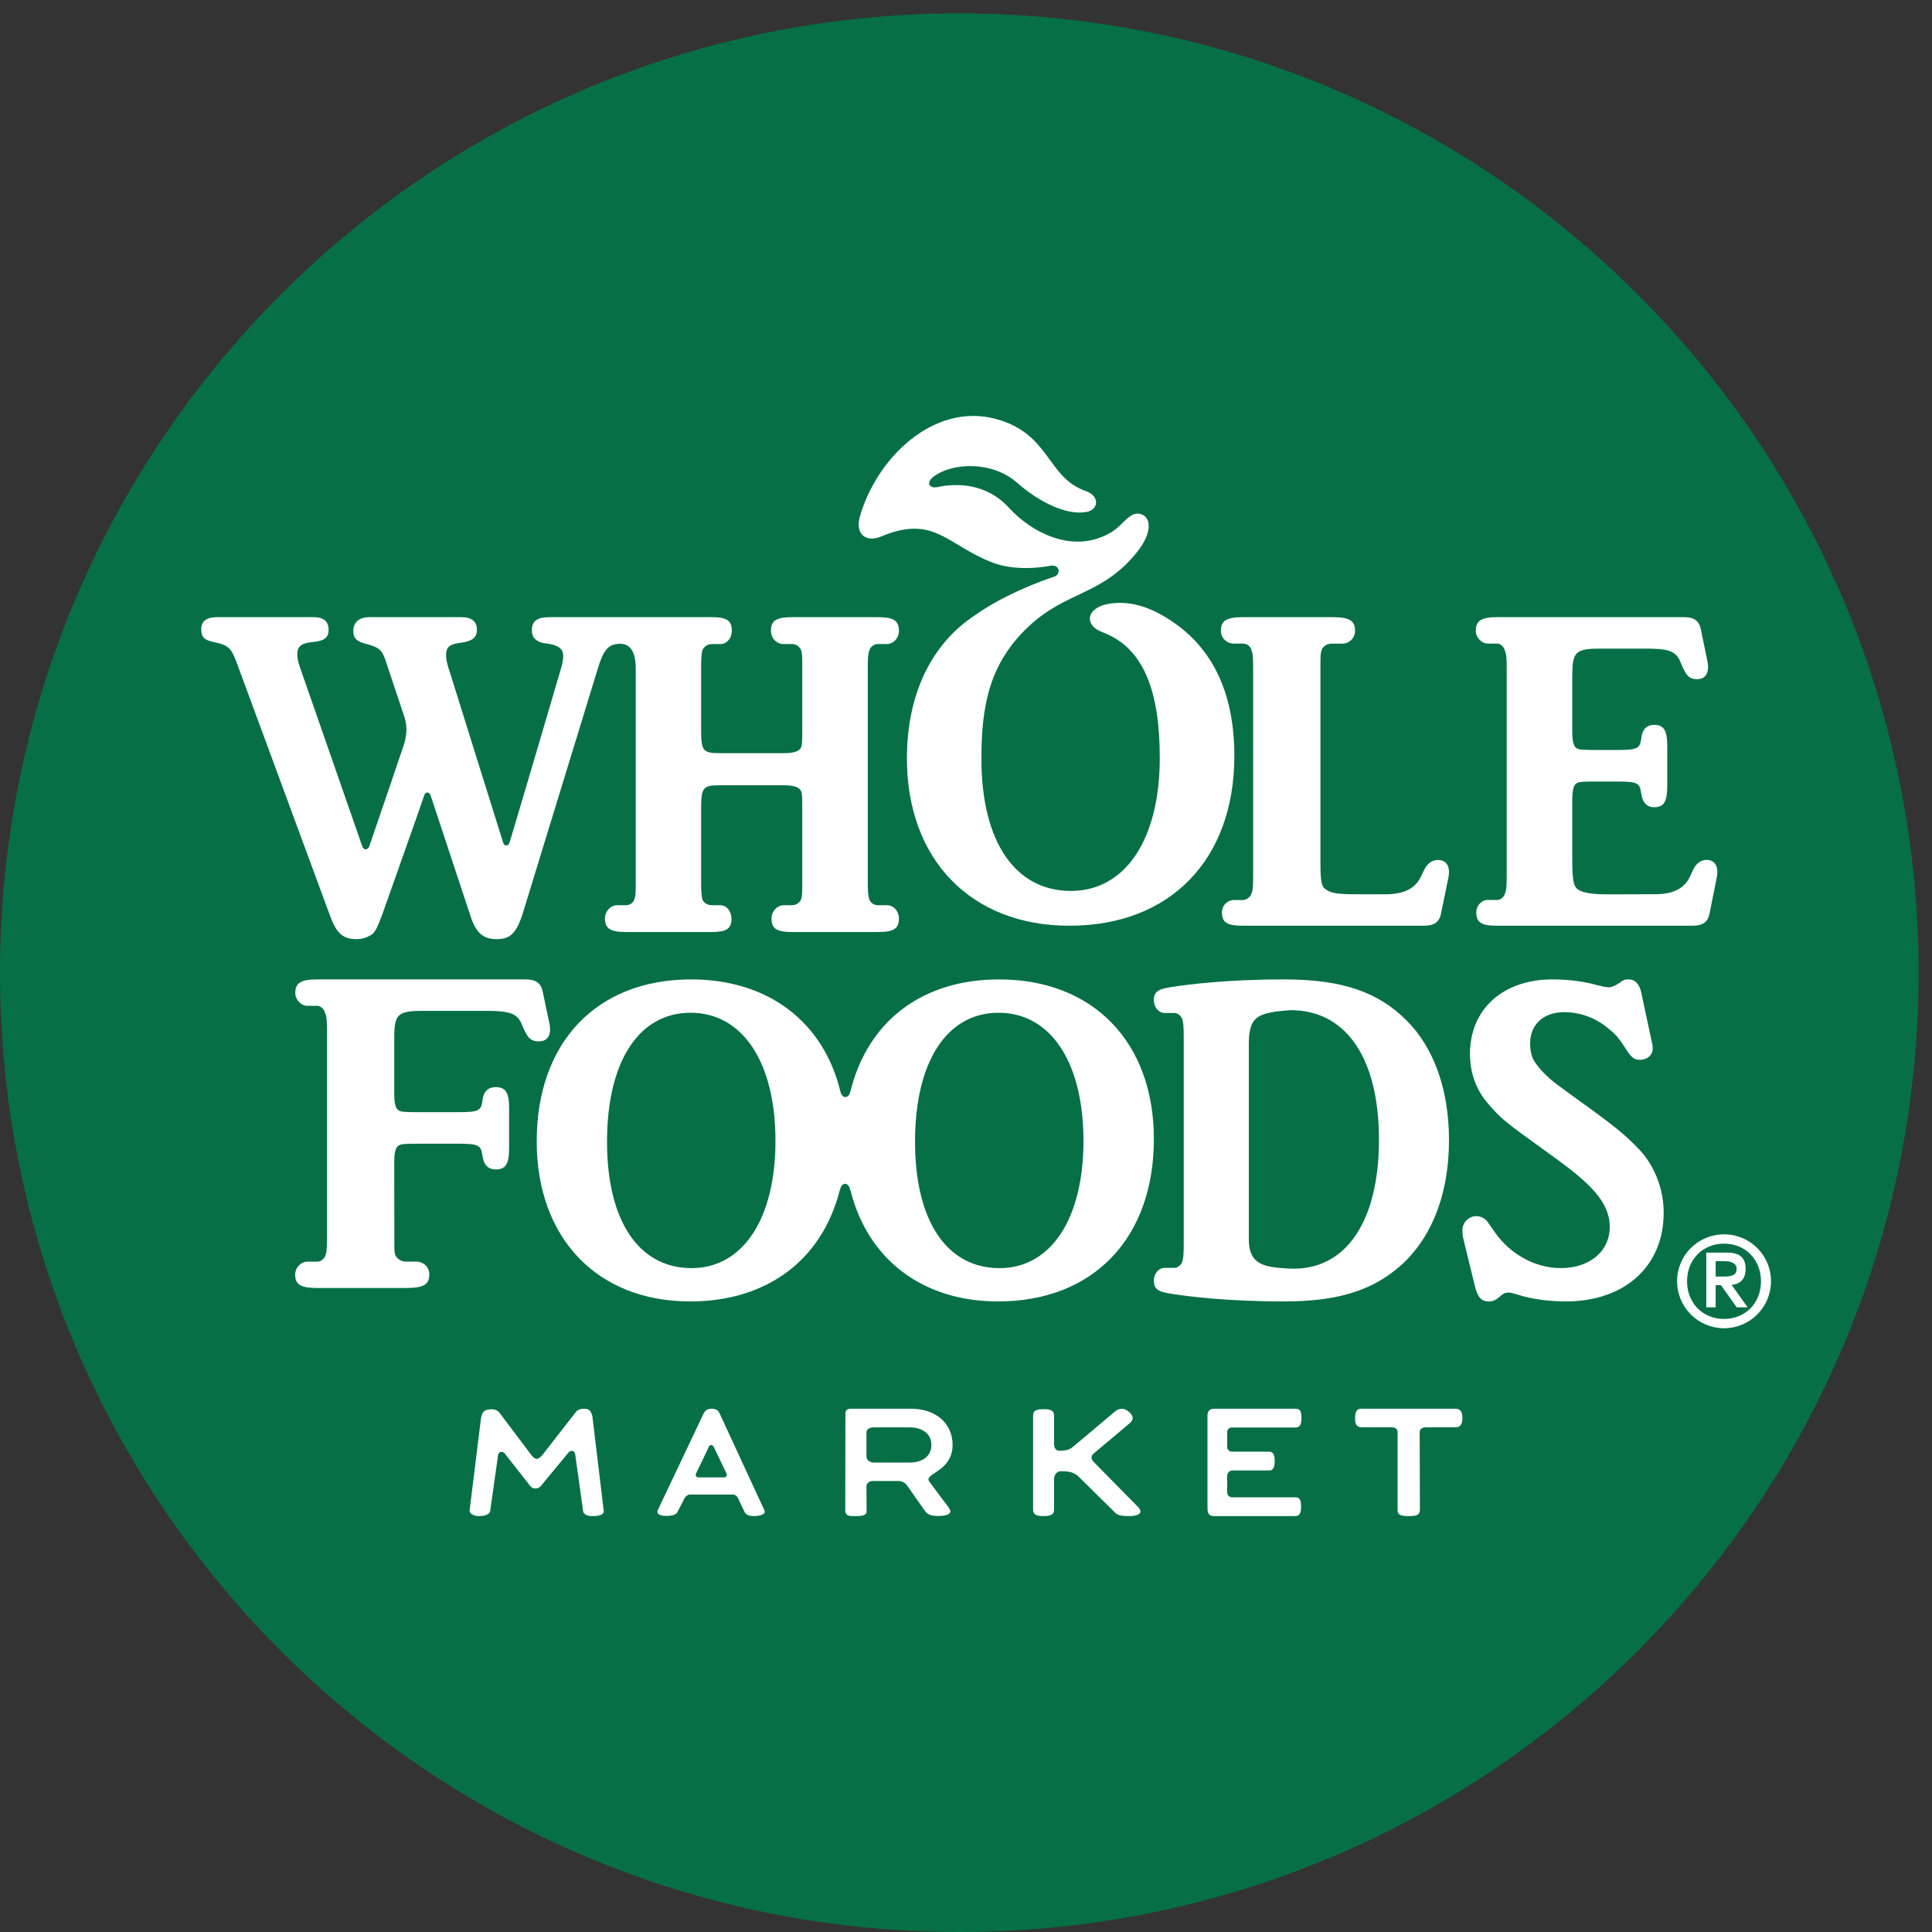 <?xml version="1.0"?>
<svg xmlns="http://www.w3.org/2000/svg" width="50" height="50" viewBox="0 0 50 50" fill="none">
  <rect x="0" y="0" width="50" height="50" fill="#333333" stroke="none"/>
  <g clip-path="url(#clip0_101_158)" fill-rule="evenodd" clip-rule="evenodd">
    <path d="M49.653 25.175C49.653 38.885 38.538 50 24.826 50C11.115 50 0 38.885 0 25.175C0 11.462 11.115 0.347 24.826 0.347C38.538 0.347 49.653 11.462 49.653 25.174" fill="#066F46"/>
    <path d="M44.161 22.254C44.043 22.254 43.915 22.324 43.833 22.48C43.819 22.503 43.799 22.557 43.73 22.699C43.58 23.009 43.275 23.142 42.843 23.142L41.638 23.146C41.242 23.146 41.076 23.12 40.919 23.063C40.728 22.99 40.69 22.856 40.69 22.223V20.705C40.69 20.437 40.728 20.321 40.801 20.271C40.856 20.234 40.945 20.226 41.293 20.226H41.852C42.361 20.226 42.434 20.261 42.469 20.501L42.483 20.58C42.519 20.783 42.629 20.891 42.809 20.891C43.064 20.891 43.149 20.747 43.149 20.328V19.323C43.149 18.903 43.064 18.76 42.809 18.76C42.629 18.76 42.519 18.856 42.483 19.059L42.473 19.134C42.437 19.373 42.364 19.409 41.856 19.409H41.293C40.946 19.409 40.856 19.401 40.801 19.363C40.728 19.314 40.69 19.198 40.69 18.93V17.508C40.69 16.873 40.763 16.786 41.424 16.786H42.565C43.127 16.786 43.372 16.825 43.49 17.132C43.547 17.278 43.596 17.366 43.611 17.39C43.691 17.547 43.803 17.577 43.922 17.577C44.142 17.577 44.251 17.41 44.186 17.103L44.015 16.272C43.965 16.053 43.828 15.972 43.584 15.972H38.751C38.344 15.972 38.194 16.058 38.194 16.323C38.194 16.501 38.344 16.656 38.506 16.656H38.751C38.822 16.656 38.92 16.729 38.945 16.835C38.983 16.932 38.994 16.993 38.994 17.303V22.656C38.994 22.979 38.983 23.038 38.945 23.135C38.92 23.217 38.836 23.29 38.751 23.29H38.506C38.344 23.29 38.206 23.435 38.206 23.611C38.206 23.878 38.344 23.958 38.751 23.958H43.499L43.808 23.957C44.053 23.957 44.19 23.876 44.24 23.657L44.426 22.726C44.491 22.421 44.381 22.254 44.162 22.254H44.161ZM35.158 23.144C34.66 23.144 34.469 23.122 34.342 23.038C34.196 22.956 34.173 22.833 34.173 22.308V17.28C34.173 16.967 34.173 16.894 34.209 16.813C34.244 16.716 34.356 16.657 34.469 16.657H34.74C34.784 16.657 34.827 16.648 34.867 16.631C34.907 16.614 34.944 16.589 34.974 16.558C35.005 16.527 35.029 16.491 35.045 16.45C35.061 16.41 35.069 16.366 35.069 16.323C35.069 16.058 34.917 15.972 34.469 15.972H32.175C31.747 15.972 31.597 16.058 31.597 16.323C31.597 16.514 31.747 16.656 31.936 16.656H32.175C32.257 16.656 32.358 16.716 32.383 16.813C32.419 16.908 32.431 16.956 32.431 17.28V22.693C32.431 22.992 32.419 23.049 32.383 23.137C32.366 23.18 32.338 23.217 32.301 23.244C32.264 23.272 32.221 23.288 32.175 23.292H31.936C31.894 23.292 31.853 23.301 31.815 23.317C31.777 23.334 31.742 23.358 31.713 23.387C31.684 23.417 31.662 23.452 31.646 23.491C31.631 23.53 31.624 23.571 31.624 23.612C31.624 23.88 31.761 23.958 32.175 23.958H36.849C37.099 23.958 37.24 23.878 37.29 23.658L37.481 22.728C37.547 22.422 37.435 22.256 37.21 22.256C37.089 22.256 36.957 22.325 36.874 22.482C36.859 22.506 36.837 22.558 36.767 22.7C36.615 23.011 36.301 23.144 35.858 23.144H35.158ZM15.952 16.668C15.739 16.698 15.615 16.835 15.483 17.266L13.56 23.537C13.386 24.134 13.222 24.305 12.861 24.305C12.501 24.305 12.319 24.148 12.172 23.695C12.172 23.695 11.178 20.687 11.145 20.587C11.111 20.488 11.008 20.485 10.981 20.581C10.953 20.676 9.883 23.695 9.883 23.695C9.768 23.988 9.737 24.073 9.64 24.172C9.519 24.257 9.376 24.304 9.229 24.305C8.878 24.305 8.707 24.158 8.54 23.695L6.169 17.266C5.99 16.765 5.932 16.704 5.547 16.619C5.288 16.572 5.208 16.486 5.208 16.288C5.208 16.082 5.337 15.972 5.615 15.972H8.108C8.383 15.972 8.504 16.082 8.504 16.303C8.504 16.508 8.383 16.592 8.069 16.619C7.803 16.644 7.694 16.729 7.694 16.924C7.694 17.008 7.706 17.095 7.739 17.197L7.834 17.475C7.834 17.475 9.167 21.296 9.378 21.91C9.413 22.008 9.522 22.005 9.56 21.894C9.794 21.214 10.431 19.341 10.456 19.264C10.52 19.048 10.548 18.821 10.472 18.572C10.444 18.485 10.036 17.266 10.036 17.266C9.99 17.134 9.963 17.037 9.937 16.985C9.866 16.808 9.768 16.742 9.488 16.668C9.24 16.605 9.144 16.522 9.144 16.342C9.144 16.106 9.283 15.972 9.566 15.972H11.934C12.21 15.972 12.343 16.082 12.343 16.303C12.343 16.496 12.221 16.592 11.952 16.63C11.63 16.668 11.544 16.742 11.544 16.961C11.544 17.072 11.568 17.181 11.667 17.475C11.667 17.475 12.836 21.22 13.022 21.808C13.057 21.919 13.161 21.895 13.19 21.797C13.373 21.197 14.529 17.266 14.529 17.266C14.562 17.145 14.576 17.046 14.576 16.974C14.576 16.79 14.447 16.692 14.154 16.655C13.887 16.63 13.765 16.509 13.765 16.313C13.765 16.069 13.903 15.972 14.225 15.972H18.409C18.807 15.972 18.939 16.055 18.939 16.322C18.939 16.522 18.807 16.668 18.64 16.668H18.409C18.36 16.671 18.313 16.687 18.273 16.714C18.232 16.741 18.2 16.779 18.178 16.823C18.156 16.913 18.145 16.999 18.145 17.304V18.881C18.145 19.444 18.194 19.492 18.64 19.492H20.281C20.521 19.492 20.645 19.453 20.707 19.382C20.762 19.308 20.762 19.26 20.762 18.806V17.304C20.762 16.985 20.762 16.913 20.732 16.823C20.689 16.729 20.593 16.668 20.512 16.668H20.281C20.099 16.668 19.952 16.522 19.952 16.322C19.952 16.055 20.098 15.972 20.512 15.972H22.706C23.117 15.972 23.264 16.055 23.264 16.322C23.264 16.522 23.117 16.668 22.951 16.668H22.706C22.623 16.668 22.527 16.742 22.501 16.823C22.467 16.913 22.458 16.999 22.458 17.304V22.79C22.458 23.11 22.467 23.181 22.5 23.28C22.528 23.366 22.623 23.426 22.706 23.426H22.951C23.131 23.426 23.264 23.586 23.264 23.767C23.264 24.038 23.131 24.121 22.706 24.121H20.512C20.099 24.121 19.967 24.037 19.967 23.767C19.967 23.585 20.114 23.427 20.28 23.427H20.512C20.558 23.424 20.603 23.408 20.641 23.383C20.68 23.357 20.711 23.322 20.732 23.28C20.762 23.181 20.762 23.11 20.762 22.791V21.008C20.762 20.554 20.762 20.507 20.706 20.433C20.644 20.361 20.521 20.323 20.281 20.323H18.64C18.194 20.323 18.145 20.371 18.145 20.934V22.791C18.145 23.11 18.156 23.181 18.178 23.28C18.216 23.366 18.31 23.426 18.409 23.426H18.64C18.807 23.426 18.931 23.586 18.931 23.781C18.931 24.038 18.794 24.121 18.41 24.121H16.208C15.802 24.121 15.656 24.037 15.656 23.767C15.656 23.585 15.802 23.427 15.969 23.427H16.208C16.293 23.427 16.393 23.366 16.415 23.28C16.453 23.181 16.453 23.118 16.453 22.791V17.304C16.453 16.679 16.163 16.638 15.951 16.668H15.952ZM42.427 29.753C42.053 29.359 41.752 29.119 40.835 28.461C40.587 28.283 40.404 28.146 40.261 28.04C40.03 27.86 39.844 27.671 39.726 27.49C39.629 27.358 39.6 27.176 39.6 27C39.6 26.509 39.949 26.194 40.485 26.194C40.865 26.194 41.264 26.328 41.576 26.579C41.819 26.773 41.869 26.819 42.129 27.227C42.237 27.38 42.313 27.428 42.438 27.428C42.637 27.428 42.772 27.299 42.772 27.142C42.772 27.105 42.772 27.032 42.751 26.976L42.474 25.681C42.427 25.468 42.317 25.347 42.147 25.347C42.053 25.347 42.017 25.358 41.901 25.444C41.801 25.512 41.711 25.551 41.635 25.551C41.59 25.551 41.529 25.539 41.476 25.528C41.377 25.507 41.278 25.483 41.181 25.455C40.852 25.382 40.516 25.346 40.179 25.347C38.9 25.347 38.043 26.114 38.043 27.274C38.043 27.753 38.192 28.181 38.485 28.531C38.846 28.96 38.949 29.031 40.049 29.825C40.717 30.303 41.03 30.566 41.282 30.853C41.529 31.14 41.66 31.428 41.66 31.751C41.66 32.384 41.145 32.818 40.391 32.818C39.726 32.818 39.076 32.457 38.673 31.872L38.506 31.634C38.474 31.586 38.431 31.546 38.381 31.518C38.33 31.491 38.274 31.475 38.216 31.474C38.167 31.473 38.118 31.482 38.073 31.501C38.028 31.52 37.987 31.547 37.952 31.582C37.918 31.617 37.891 31.658 37.873 31.704C37.855 31.75 37.846 31.798 37.847 31.847C37.847 31.907 37.856 32.014 37.878 32.087L38.17 33.284C38.24 33.57 38.335 33.681 38.53 33.681C38.633 33.681 38.69 33.656 38.799 33.57C38.9 33.476 38.949 33.452 39.047 33.452C39.112 33.452 39.133 33.466 39.299 33.511C39.63 33.619 40.09 33.681 40.52 33.681C42.053 33.681 43.056 32.767 43.056 31.383C43.056 30.769 42.819 30.171 42.427 29.753ZM14.217 26.479L14.042 25.647C13.991 25.428 13.85 25.347 13.599 25.347H8.213C7.795 25.347 7.642 25.433 7.642 25.697C7.642 25.876 7.794 26.031 7.961 26.031H8.213C8.287 26.031 8.386 26.103 8.412 26.21C8.451 26.306 8.462 26.368 8.462 26.678V32.029C8.462 32.353 8.448 32.41 8.423 32.495C8.381 32.59 8.298 32.651 8.213 32.651H7.959C7.788 32.651 7.639 32.806 7.639 32.986C7.639 33.25 7.788 33.333 8.213 33.333H10.5C10.957 33.333 11.11 33.25 11.11 32.986C11.111 32.942 11.103 32.899 11.087 32.858C11.071 32.817 11.047 32.78 11.016 32.749C10.985 32.717 10.948 32.693 10.908 32.676C10.867 32.659 10.824 32.651 10.78 32.651H10.5C10.446 32.65 10.394 32.635 10.347 32.607C10.301 32.58 10.262 32.541 10.235 32.495C10.205 32.41 10.205 32.353 10.205 32.029L10.203 30.078C10.203 29.81 10.242 29.694 10.317 29.646C10.374 29.608 10.466 29.599 10.822 29.599H11.846C12.368 29.599 12.443 29.635 12.48 29.874L12.494 29.953C12.531 30.157 12.642 30.265 12.829 30.265C13.09 30.265 13.176 30.122 13.176 29.702V28.697C13.176 28.278 13.09 28.135 12.829 28.135C12.642 28.135 12.53 28.23 12.493 28.433L12.483 28.508C12.447 28.747 12.372 28.783 11.85 28.783H10.822C10.466 28.783 10.374 28.774 10.317 28.737C10.242 28.689 10.203 28.572 10.203 28.304V26.883C10.203 26.247 10.278 26.161 10.957 26.161H12.553C13.131 26.161 13.381 26.2 13.503 26.507C13.561 26.653 13.612 26.741 13.626 26.764C13.709 26.921 13.825 26.951 13.945 26.951C14.172 26.951 14.284 26.785 14.217 26.479ZM25.867 32.819C24.495 32.819 23.681 31.585 23.681 29.55C23.681 27.467 24.508 26.21 25.843 26.21C27.19 26.21 28.04 27.49 28.04 29.526C28.04 31.537 27.202 32.819 25.867 32.819L25.867 32.819ZM17.896 32.819C16.524 32.819 15.71 31.585 15.71 29.55C15.71 27.467 16.535 26.21 17.872 26.21C19.219 26.21 20.069 27.49 20.069 29.526C20.069 31.537 19.231 32.819 17.895 32.819H17.896ZM25.856 25.347C23.861 25.347 22.459 26.435 22.013 28.231C22.012 28.233 22.011 28.236 22.011 28.238C21.972 28.435 21.794 28.45 21.749 28.245C21.311 26.448 19.887 25.347 17.884 25.347C15.444 25.347 13.89 26.976 13.89 29.537C13.89 32.04 15.456 33.681 17.86 33.681C19.865 33.681 21.276 32.595 21.731 30.81C21.734 30.803 21.738 30.797 21.74 30.789C21.784 30.579 21.964 30.592 22.003 30.791C22.006 30.803 22.011 30.817 22.016 30.829C22.467 32.59 23.87 33.681 25.831 33.681C28.297 33.681 29.862 32.04 29.862 29.478C29.862 26.964 28.283 25.347 25.856 25.347Z" fill="#fff"/>
    <path d="M28.536 16.363C29.594 16.759 30.015 17.879 30.015 19.614C30.015 21.718 29.128 23.057 27.714 23.057C26.261 23.057 25.399 21.767 25.399 19.64C25.399 18.267 25.601 17.186 26.597 16.235C27.593 15.285 28.524 15.421 29.431 14.282C29.815 13.799 29.81 13.384 29.517 13.303C29.243 13.227 29.067 13.58 28.798 13.75C27.817 14.374 26.708 13.794 26.115 13.144C25.509 12.483 24.724 12.507 24.259 12.606C24.059 12.649 23.947 12.495 24.165 12.332C24.666 11.96 25.692 11.935 26.323 12.494C26.863 12.97 27.585 13.348 28.12 13.249C28.438 13.19 28.466 12.835 28.101 12.709C27.089 12.358 27.188 11.236 25.794 10.848C24.15 10.39 22.662 11.892 22.251 13.381C22.133 13.81 22.397 14.055 22.81 13.882C24.176 13.31 24.516 14.108 25.676 14.555C26.195 14.758 26.821 14.709 27.163 14.645C27.449 14.589 27.45 14.869 27.289 14.922C26.511 15.179 25.715 15.573 25.244 15.915C24.121 16.647 23.471 17.943 23.471 19.627C23.471 22.244 25.129 23.958 27.676 23.958C30.286 23.958 31.945 22.243 31.945 19.564C31.945 18.024 31.441 16.875 30.432 16.151C29.847 15.732 29.315 15.551 28.771 15.615C28.111 15.69 28.024 16.177 28.536 16.363ZM14.044 37.646L14.887 36.564C14.938 36.49 15.017 36.458 15.11 36.458C15.212 36.458 15.286 36.479 15.329 36.64L15.624 39.097C15.638 39.236 15.406 39.236 15.305 39.236C15.23 39.236 15.091 39.197 15.091 39.105L14.886 37.636C14.872 37.576 14.847 37.549 14.797 37.549C14.755 37.549 14.734 37.568 14.705 37.601L14.006 38.446C13.991 38.468 13.97 38.487 13.946 38.5C13.922 38.513 13.895 38.52 13.867 38.521C13.789 38.521 13.754 38.5 13.708 38.438L13.064 37.618C13.053 37.604 13.039 37.593 13.023 37.586C13.007 37.579 12.989 37.576 12.972 37.576C12.92 37.576 12.894 37.618 12.888 37.676L12.687 39.097C12.667 39.213 12.515 39.236 12.389 39.236C12.301 39.236 12.153 39.197 12.153 39.092L12.449 36.698C12.48 36.554 12.513 36.472 12.732 36.472C12.788 36.472 12.878 36.486 12.947 36.589L13.747 37.651C13.789 37.708 13.839 37.756 13.891 37.755C13.943 37.754 13.998 37.702 14.044 37.647V37.646ZM18.083 38.235H18.736C18.783 38.235 18.831 38.191 18.803 38.136C18.785 38.101 18.508 37.521 18.474 37.449C18.445 37.383 18.369 37.381 18.34 37.451C18.308 37.53 18.036 38.086 18.017 38.126C17.987 38.191 18.02 38.235 18.083 38.235ZM18.207 36.587C18.224 36.547 18.253 36.513 18.29 36.489C18.327 36.467 18.37 36.456 18.414 36.458C18.525 36.458 18.587 36.497 18.622 36.576C18.622 36.576 19.751 39.014 19.783 39.086C19.84 39.214 19.597 39.236 19.515 39.236C19.434 39.236 19.31 39.223 19.271 39.132L19.096 38.766C19.074 38.718 19.026 38.679 18.971 38.679H17.859C17.789 38.679 17.726 38.733 17.686 38.832L17.531 39.132C17.496 39.219 17.328 39.232 17.251 39.232C17.182 39.232 16.956 39.225 17.028 39.072L18.207 36.587ZM22.424 37.081V37.699C22.424 37.794 22.524 37.851 22.618 37.851H23.542C23.851 37.851 24.104 37.703 24.104 37.396C24.104 37.09 23.851 36.94 23.542 36.94H22.618C22.524 36.94 22.424 36.972 22.424 37.081ZM24.653 37.396C24.653 37.895 24.262 38.058 24.104 38.181C24.026 38.243 24.007 38.287 24.053 38.348C24.078 38.381 24.498 38.94 24.558 39.023C24.651 39.15 24.568 39.233 24.282 39.233C24.121 39.233 24.015 39.208 23.945 39.113L23.48 38.451C23.454 38.412 23.419 38.381 23.379 38.36C23.338 38.338 23.292 38.328 23.246 38.328H22.581C22.5 38.328 22.424 38.39 22.424 38.465L22.428 39.125C22.428 39.257 22.151 39.235 22.061 39.235C21.941 39.235 21.875 39.204 21.875 39.082L21.88 36.565C21.88 36.498 21.941 36.458 22.008 36.458H23.585C24.196 36.458 24.653 36.818 24.653 37.396ZM27.025 36.469C27.176 36.469 27.279 36.502 27.279 36.633V37.37C27.279 37.487 27.338 37.544 27.417 37.544C27.649 37.544 27.698 37.499 27.784 37.431C27.88 37.355 28.855 36.529 28.855 36.529C28.976 36.432 29.099 36.435 29.218 36.539C29.315 36.624 29.359 36.721 29.25 36.821C29.175 36.889 28.319 37.604 28.319 37.604C28.213 37.689 28.24 37.768 28.312 37.842C28.312 37.842 29.339 38.886 29.447 38.995C29.608 39.157 29.459 39.236 29.224 39.236C28.973 39.236 28.905 39.201 28.842 39.13L27.892 38.193C27.763 38.09 27.633 38.074 27.456 38.074C27.356 38.074 27.279 38.167 27.279 38.276V39.075C27.279 39.226 27.138 39.236 26.984 39.236C26.821 39.236 26.736 39.194 26.736 39.072V36.638C26.736 36.495 26.833 36.469 27.025 36.469ZM31.419 36.458H33.531C33.656 36.458 33.681 36.542 33.681 36.694C33.681 36.834 33.661 36.944 33.524 36.944H31.874C31.806 36.944 31.759 36.998 31.759 37.069V37.445C31.759 37.524 31.817 37.569 31.891 37.569H32.844C32.959 37.569 32.989 37.668 32.989 37.816C32.989 37.943 32.961 38.055 32.856 38.055H31.904C31.828 38.055 31.759 38.109 31.759 38.197V38.605C31.759 38.702 31.812 38.75 31.891 38.75H33.526C33.634 38.75 33.672 38.821 33.672 39.001C33.672 39.13 33.642 39.236 33.527 39.236H31.422C31.299 39.236 31.25 39.178 31.25 39.033V36.644C31.25 36.535 31.293 36.458 31.419 36.458ZM37.664 36.458C37.774 36.458 37.847 36.513 37.847 36.691C37.847 36.849 37.8 36.937 37.676 36.937H36.92C36.816 36.937 36.741 36.968 36.741 37.078L36.747 39.08C36.747 39.219 36.634 39.236 36.456 39.236C36.284 39.236 36.17 39.222 36.17 39.083V37.081C36.17 36.984 36.13 36.937 35.991 36.937H35.229C35.104 36.937 35.07 36.832 35.07 36.744C35.07 36.647 35.06 36.458 35.224 36.458H37.665H37.664ZM33.353 32.83C32.747 32.795 32.319 32.754 32.319 32.069V27.044C32.319 26.408 32.474 26.267 32.995 26.183C33.129 26.162 33.403 26.143 33.403 26.143C34.836 26.143 35.688 27.384 35.688 29.497C35.688 31.606 34.83 32.911 33.353 32.83ZM36.406 26.414C35.667 25.671 34.734 25.347 33.231 25.347C31.729 25.347 30.745 25.481 30.394 25.533C30.042 25.584 29.861 25.621 29.861 25.883C29.861 26.063 29.981 26.216 30.147 26.216H30.394C30.475 26.216 30.558 26.28 30.597 26.372C30.621 26.458 30.635 26.532 30.635 26.845V32.183C30.635 32.497 30.621 32.569 30.597 32.656C30.558 32.748 30.475 32.812 30.394 32.812H30.147C29.981 32.812 29.861 32.965 29.861 33.145C29.861 33.408 30.042 33.444 30.394 33.495C30.745 33.547 31.729 33.681 33.231 33.681C34.547 33.681 35.419 33.426 36.113 32.867C37.008 32.16 37.5 30.96 37.5 29.51C37.5 28.213 37.115 27.122 36.406 26.414ZM44.401 33.038V32.639H44.621C44.781 32.639 44.944 32.678 44.944 32.84C44.944 33.028 44.766 33.038 44.567 33.038H44.401V33.038ZM44.815 33.253C45.02 33.232 45.177 33.121 45.177 32.839C45.177 32.549 45.024 32.417 44.692 32.417H44.158V33.833H44.401V33.26H44.538L44.946 33.833H45.228L44.815 33.253ZM44.618 34.135C44.071 34.135 43.661 33.726 43.661 33.16C43.661 32.594 44.071 32.185 44.618 32.185C45.169 32.185 45.574 32.594 45.574 33.16C45.574 33.726 45.169 34.134 44.618 34.134V34.135ZM44.618 31.945C43.944 31.945 43.403 32.486 43.403 33.16C43.403 33.482 43.531 33.791 43.759 34.019C43.987 34.247 44.296 34.375 44.618 34.375C44.94 34.375 45.249 34.247 45.477 34.019C45.705 33.791 45.833 33.482 45.833 33.16C45.833 32.486 45.292 31.945 44.618 31.945Z" fill="#fff"/>
  </g>
  <defs>
    <clipPath id="clip0_101_158">
      <path fill="#fff" d="M0 0H50V50H0z"/>
    </clipPath>
  </defs>
</svg>
